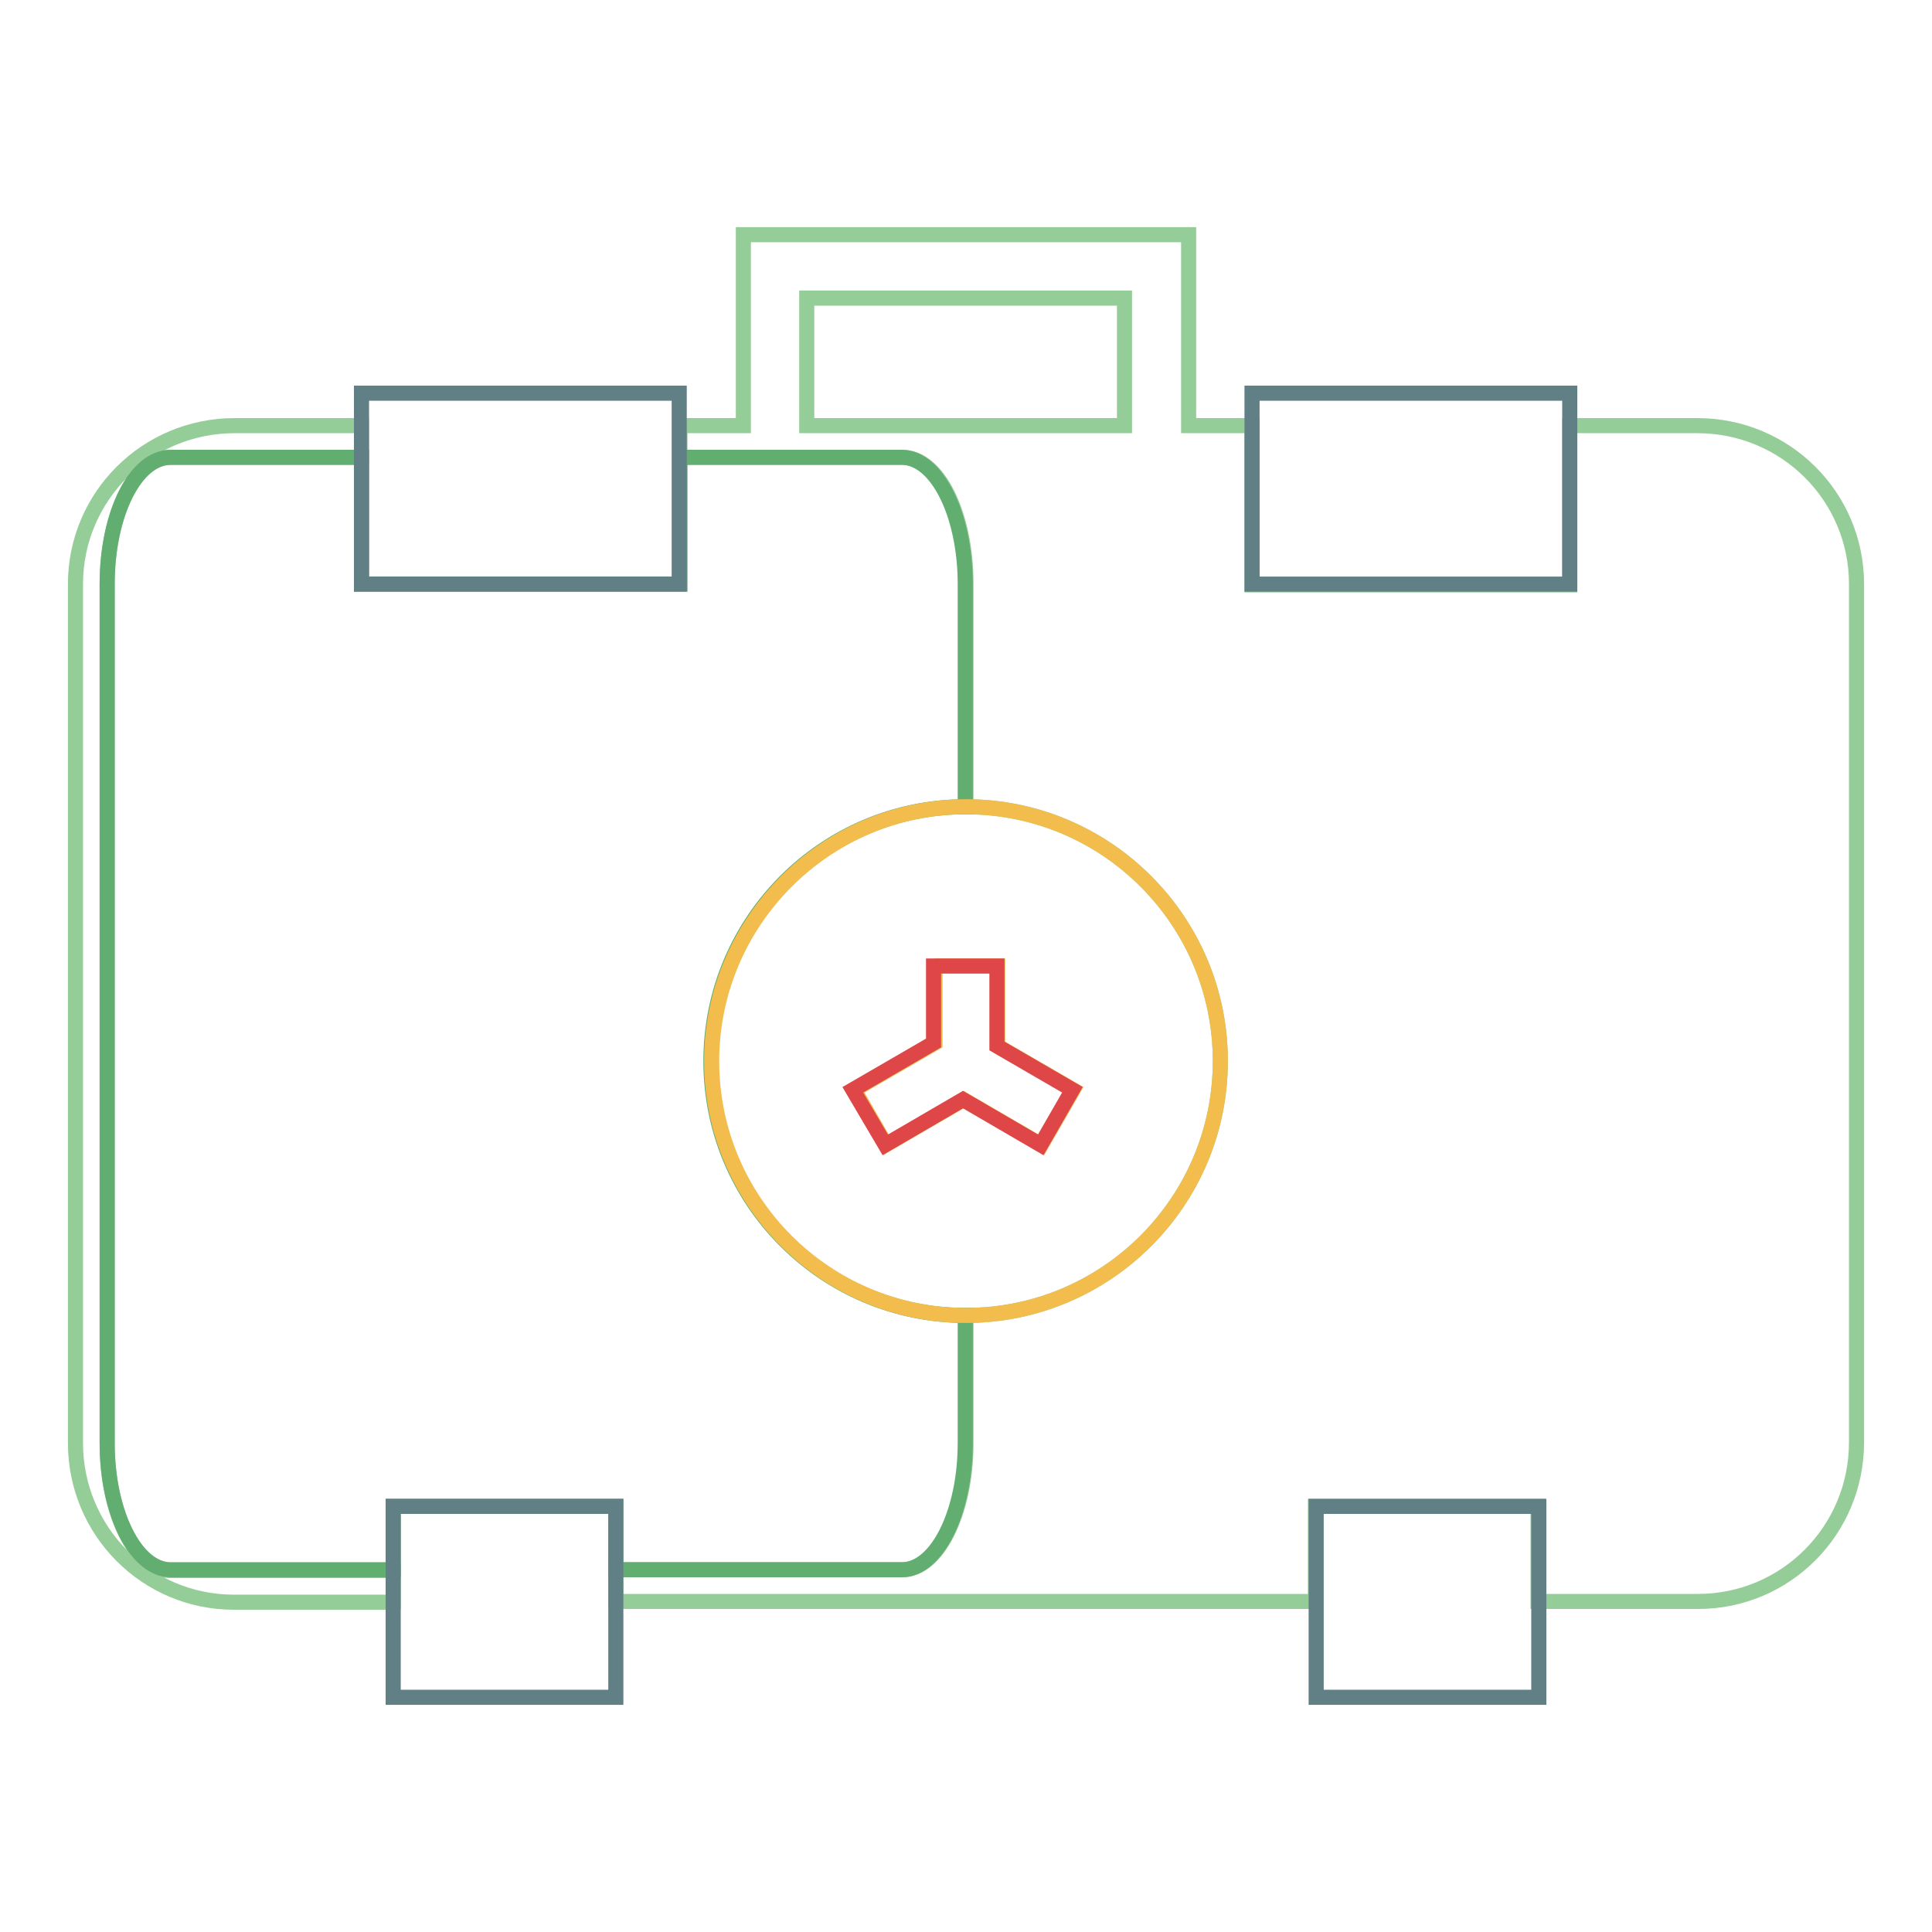 <?xml version="1.0" encoding="utf-8"?>
<!-- Svg Vector Icons : http://www.onlinewebfonts.com/icon -->
<!DOCTYPE svg PUBLIC "-//W3C//DTD SVG 1.1//EN" "http://www.w3.org/Graphics/SVG/1.1/DTD/svg11.dtd">
<svg version="1.1" xmlns="http://www.w3.org/2000/svg" xmlns:xlink="http://www.w3.org/1999/xlink" x="0px" y="0px" viewBox="0 0 256 256" enable-background="new 0 0 256 256" xml:space="preserve">
<g> <path stroke-width="2" fill-opacity="0" stroke="#95cd99"  d="M224.9,56.4h-16.9v21.1h-42.1V56.4h-8.4V31.1h-59v25.3h-8.4v4.2h29.5c4.7,0,8.4,7.5,8.4,16.8v29.5 c18.6,0,33.7,15.1,33.7,33.7s-15.1,33.7-33.7,33.7v16.9c0,9.3-3.8,16.8-8.4,16.8H81.6v4.2h92.7v-12.6h29.5v12.6H225 c11.6,0,21-9.4,21-21.1V77.4C246,65.8,236.6,56.4,224.9,56.4z M106.9,56.4V39.5h42.1v16.9H106.9z M31,208.1h-8.4 c-4.6,0-8.4-7.5-8.4-16.8V77.4c0-9.3,3.8-16.8,8.4-16.8h25.3v-4.2H31.1C19.4,56.4,10,65.8,10,77.4v113.8c0,11.7,9.4,21.1,21,21.1 h21.1v-4.2H31z"/> <path stroke-width="2" fill-opacity="0" stroke="#62ad70"  d="M90.1,77.4H47.9V60.6H22.6c-4.7,0-8.4,7.5-8.4,16.8v113.8c0,9.3,3.8,16.8,8.4,16.8h29.5v-8.4h29.5v8.4h37.9 c4.6,0,8.4-7.5,8.4-16.8v-16.9c-18.6,0-33.7-15.1-33.7-33.7s15.1-33.7,33.7-33.7V77.4c0-9.3-3.8-16.8-8.4-16.8H90.1V77.4z"/> <path stroke-width="2" fill-opacity="0" stroke="#608085"  d="M47.9,77.4h42.1V52.1H47.9v8.4V77.4z M81.6,199.6H52.1v25.3h29.5v-16.9V199.6z M165.9,77.4h42.1V52.1h-42.1 v4.2V77.4z M203.9,199.6h-29.5v25.3h29.5v-12.6V199.6z"/> <path stroke-width="2" fill-opacity="0" stroke="#f3bd4e"  d="M94.3,140.6c0,18.6,15.1,33.7,33.7,33.7c18.6,0,33.7-15.1,33.7-33.7s-15.1-33.7-33.7-33.7 C109.4,106.9,94.3,122.1,94.3,140.6z M123.8,128h8.4v10.6l10,5.8l-4.2,7.3l-10.3-6l-10.3,6l-4.2-7.3l10.7-6.2V128z"/> <path stroke-width="2" fill-opacity="0" stroke="#de4647"  d="M117.3,151.7l10.3-6l10.3,6l4.2-7.3l-10-5.8V128h-8.4v10.2l-10.7,6.2L117.3,151.7z"/></g>
</svg>